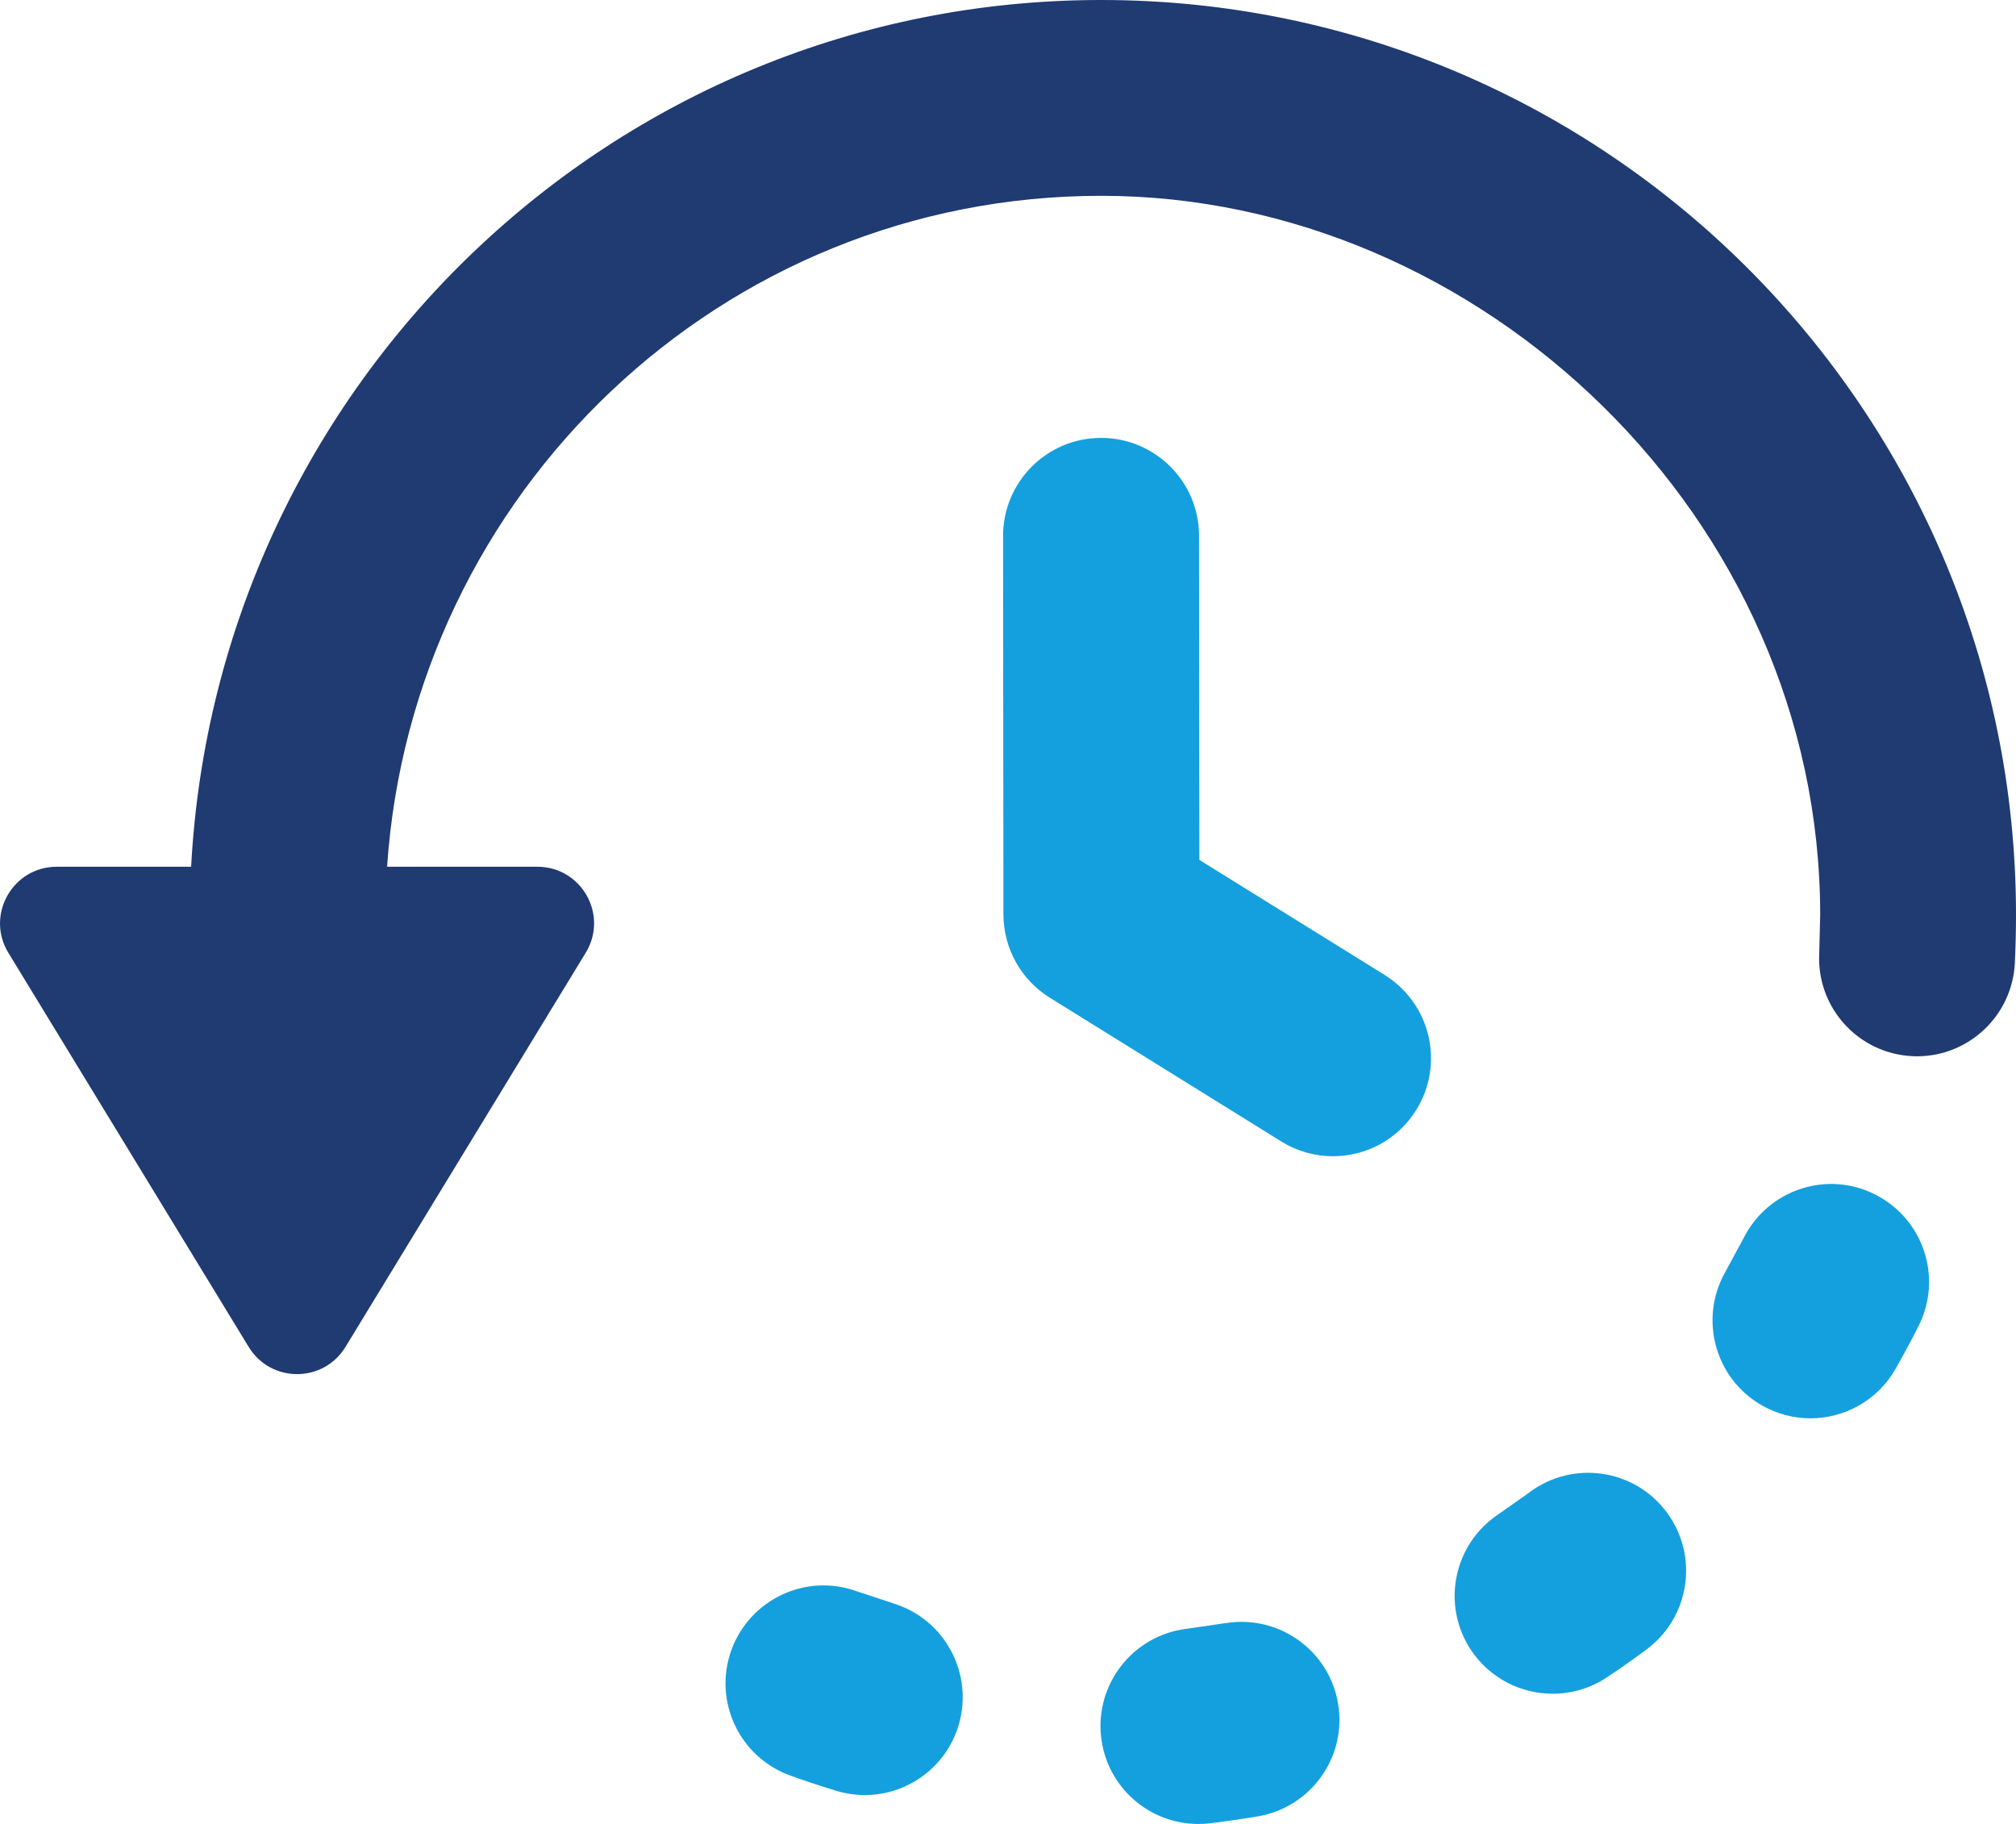 <?xml version="1.0" encoding="UTF-8"?>
<svg id="Layer_1" data-name="Layer 1" xmlns="http://www.w3.org/2000/svg" viewBox="0 0 293.01 265.1">
  <defs>
    <style>
      .cls-1 {
        fill: #203a72;
      }

      .cls-2 {
        fill: #14a0de;
      }
    </style>
  </defs>
  <path class="cls-1" d="M160.05,0C89.13,0,31.5,55.97,27.78,125.98H8.24c-6.41,0-10.36,7.03-7.03,12.5l34.94,57.3c3.21,5.26,10.84,5.26,14.06,0l34.92-57.3c3.35-5.48-.6-12.5-7.03-12.5h-21.84c3.68-54.31,48.56-97.52,103.8-97.52s104.49,46.89,104.49,104.51l-.14,5.59c-.4,7.85,5.62,14.54,13.48,14.95.25,0,.49.02.74.02,7.52,0,13.81-5.9,14.21-13.5.11-2.33.17-4.69.17-7.06C293.01,59.65,233.36,0,160.05,0Z"/>
  <path class="cls-2" d="M201.29,141.73l-26.97-16.74-.05-47.12c0-7.85-6.38-14.22-14.23-14.22h-.02c-7.86,0-14.23,6.39-14.23,14.25l.05,55.03c.02,4.92,2.55,9.48,6.73,12.08l33.67,20.91c2.35,1.45,4.94,2.14,7.49,2.14,4.77,0,9.42-2.39,12.11-6.73,4.15-6.68,2.1-15.45-4.57-19.6Z"/>
  <path class="cls-2" d="M129.8,233.03l-5.3-1.75c-7.4-2.67-15.55,1.2-18.21,8.59-2.66,7.4,1.19,15.55,8.59,18.21,2.21.8,4.45,1.54,6.7,2.22,1.37.41,2.76.61,4.12.61,6.12,0,11.77-3.98,13.62-10.13,2.26-7.53-2.01-15.47-9.53-17.74Z"/>
  <path class="cls-2" d="M178.03,235.93l-5.56.81c-7.8.95-13.36,8.04-12.42,15.85.88,7.22,7.01,12.52,14.12,12.52.57,0,1.14-.03,1.73-.1,2.33-.29,4.65-.62,6.95-1.01,7.75-1.34,12.96-8.7,11.62-16.44-1.33-7.75-8.7-12.94-16.43-11.62Z"/>
  <path class="cls-2" d="M272.56,173.63c-7.01-3.57-15.57-.73-19.12,6.29l-2.66,4.92c-3.89,6.82-1.54,15.52,5.28,19.42,2.24,1.28,4.66,1.89,7.06,1.89,4.94,0,9.75-2.57,12.37-7.17,1.17-2.05,2.29-4.12,3.35-6.23,3.55-7.02.73-15.58-6.29-19.12Z"/>
  <path class="cls-2" d="M222.32,216.9l-4.53,3.19c-6.55,4.35-8.34,13.18-4,19.73,2.75,4.13,7.27,6.36,11.88,6.36,2.7,0,5.44-.76,7.86-2.37,1.98-1.31,3.91-2.67,5.81-4.09,6.3-4.7,7.6-13.62,2.9-19.92-4.7-6.32-13.62-7.6-19.93-2.91Z"/>
</svg>